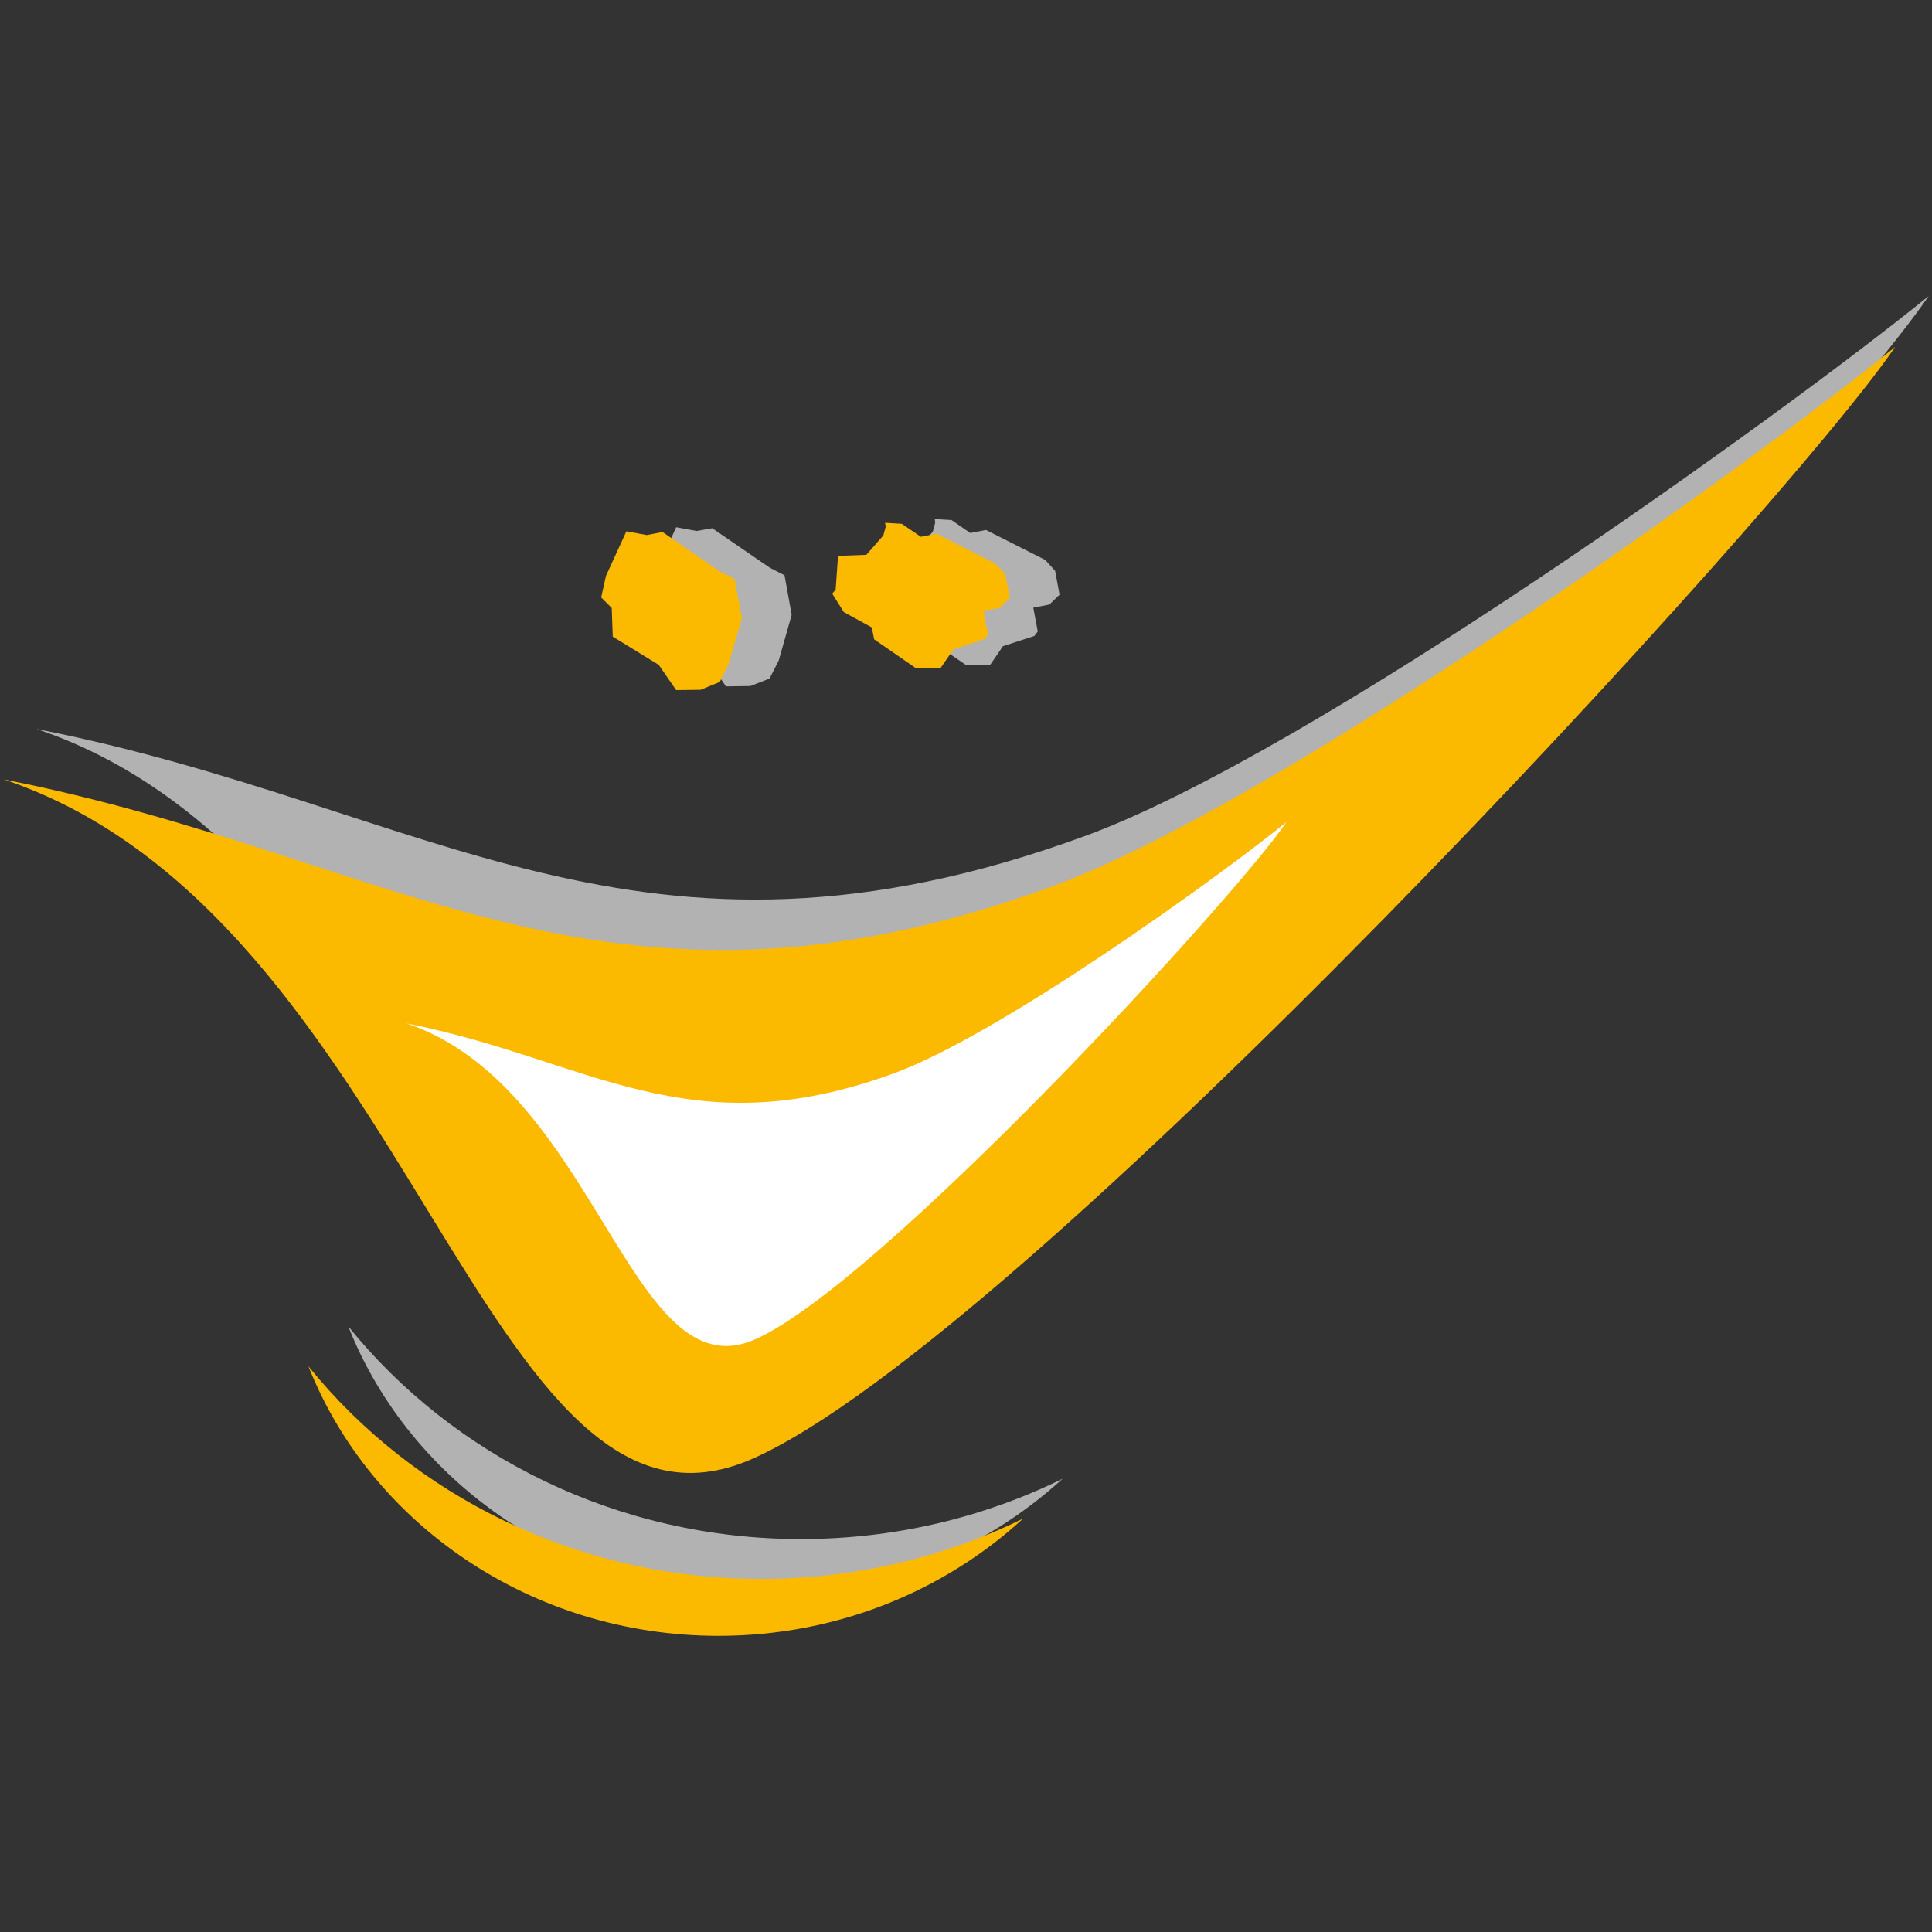 <?xml version="1.0" encoding="utf-8"?>
<!-- Generator: Adobe Illustrator 25.0.0, SVG Export Plug-In . SVG Version: 6.00 Build 0)  -->
<svg version="1.1" id="Ebene_1" xmlns="http://www.w3.org/2000/svg" xmlns:xlink="http://www.w3.org/1999/xlink" x="0px" y="0px"
	 viewBox="0 0 566.9 566.9" enable-background="new 0 0 566.9 566.9" xml:space="preserve">
<rect x="0" y="0" width="566.9" height="566.9" fill="#333333" stroke="none"/>
<g>
	<path fill-rule="evenodd" clip-rule="evenodd" fill="#B2B2B2" d="M225.9,166.6l4.3,2.2l2.1,11.6l-3.8,13.4l-2.7,5.3l-5.6,2.2
		l-7.2,0.1l-5-7.4l-13.6-8.4l-0.2-8.3l-3.1-3.2l1.3-6.2l6-13.2l6,1.1l4.6-0.8L225.9,166.6L225.9,166.6z M306.7,164.3l2.9,3.2l1.3,7
		l-3,2.9l-4.7,0.9l1.3,7l-1,1.3l-9.2,3l-3.7,5.4l-7.2,0.1l-12.4-8.5l-0.6-3.5l-8.2-4.5l-3.4-5.4l0.9-1.3l0.7-9.9l8.3-0.3l5-5.7
		l0.7-2.6l-0.1-1.1l4.9,0.3l5.5,3.8l4.6-0.9L306.7,164.3z"/>
	<path fill-rule="evenodd" clip-rule="evenodd" fill="#B2B2B2" d="M311.8,433.9c-23.2,21.2-54.7,34.4-89.3,34.4
		c-55,0-102.1-33-120.3-79.1c30.6,37.9,78.8,62.4,132.8,62.4C262.7,451.6,288.8,445.2,311.8,433.9z"/>
	<path fill-rule="evenodd" clip-rule="evenodd" fill="#B2B2B2" d="M565.9,86.9c-32.9,48.3-256.4,291.2-335.2,326.2
		C151.7,448.2,130.6,254,10.7,213.9c114.8,22.5,176.8,79.3,307.7,31.4C385.1,220.9,522.5,122.1,565.9,86.9z"/>
	<path fill-rule="evenodd" clip-rule="evenodd" fill="#FBBA00" d="M556.1,101.8C523.2,150.1,299.8,393,220.9,428
		C142,463,120.9,268.9,1.1,228.7c114.8,22.5,176.8,79.3,307.6,31.4C375.4,235.7,512.8,136.9,556.1,101.8z"/>
	<path fill-rule="evenodd" clip-rule="evenodd" fill="#FFFFFF" d="M377.5,241.2C362.2,263.7,258.3,376.7,221.6,393
		c-36.7,16.3-46.5-74-102.3-92.7c53.4,10.5,82.3,36.9,143.1,14.6C293.5,303.5,357.3,257.6,377.5,241.2z"/>
	<path fill-rule="evenodd" clip-rule="evenodd" fill="#FBBA00" d="M211.2,167.7l4.3,2.1l2.2,11.6l-3.9,13.4l-2.6,5.3l-5.6,2.3
		l-7.2,0.1l-5.1-7.4l-13.5-8.3l-0.3-8.4l-3.1-3.1l1.4-6.3l6-13.1l6,1.1l4.6-0.9L211.2,167.7L211.2,167.7z M292.1,165.4l2.9,3.1
		l1.3,7l-3,2.9l-4.7,0.8l1.3,7l-0.9,1.3l-9.2,3L276,196l-7.2,0.1l-12.3-8.5l-0.7-3.5l-8.2-4.5l-3.4-5.4l1-1.2l0.7-9.9l8.3-0.3l5-5.7
		l0.7-2.6l-0.2-1.1l4.9,0.3l5.6,3.8l4.6-0.9L292.1,165.4z"/>
	<path fill-rule="evenodd" clip-rule="evenodd" fill="#FBBA00" d="M300.2,445.6C277,466.9,245.5,480,210.8,480
		c-55,0-102.1-33-120.3-79.1c30.6,37.9,78.8,62.4,132.8,62.4C251,463.3,277.1,456.9,300.2,445.6z"/>
</g>
</svg>
